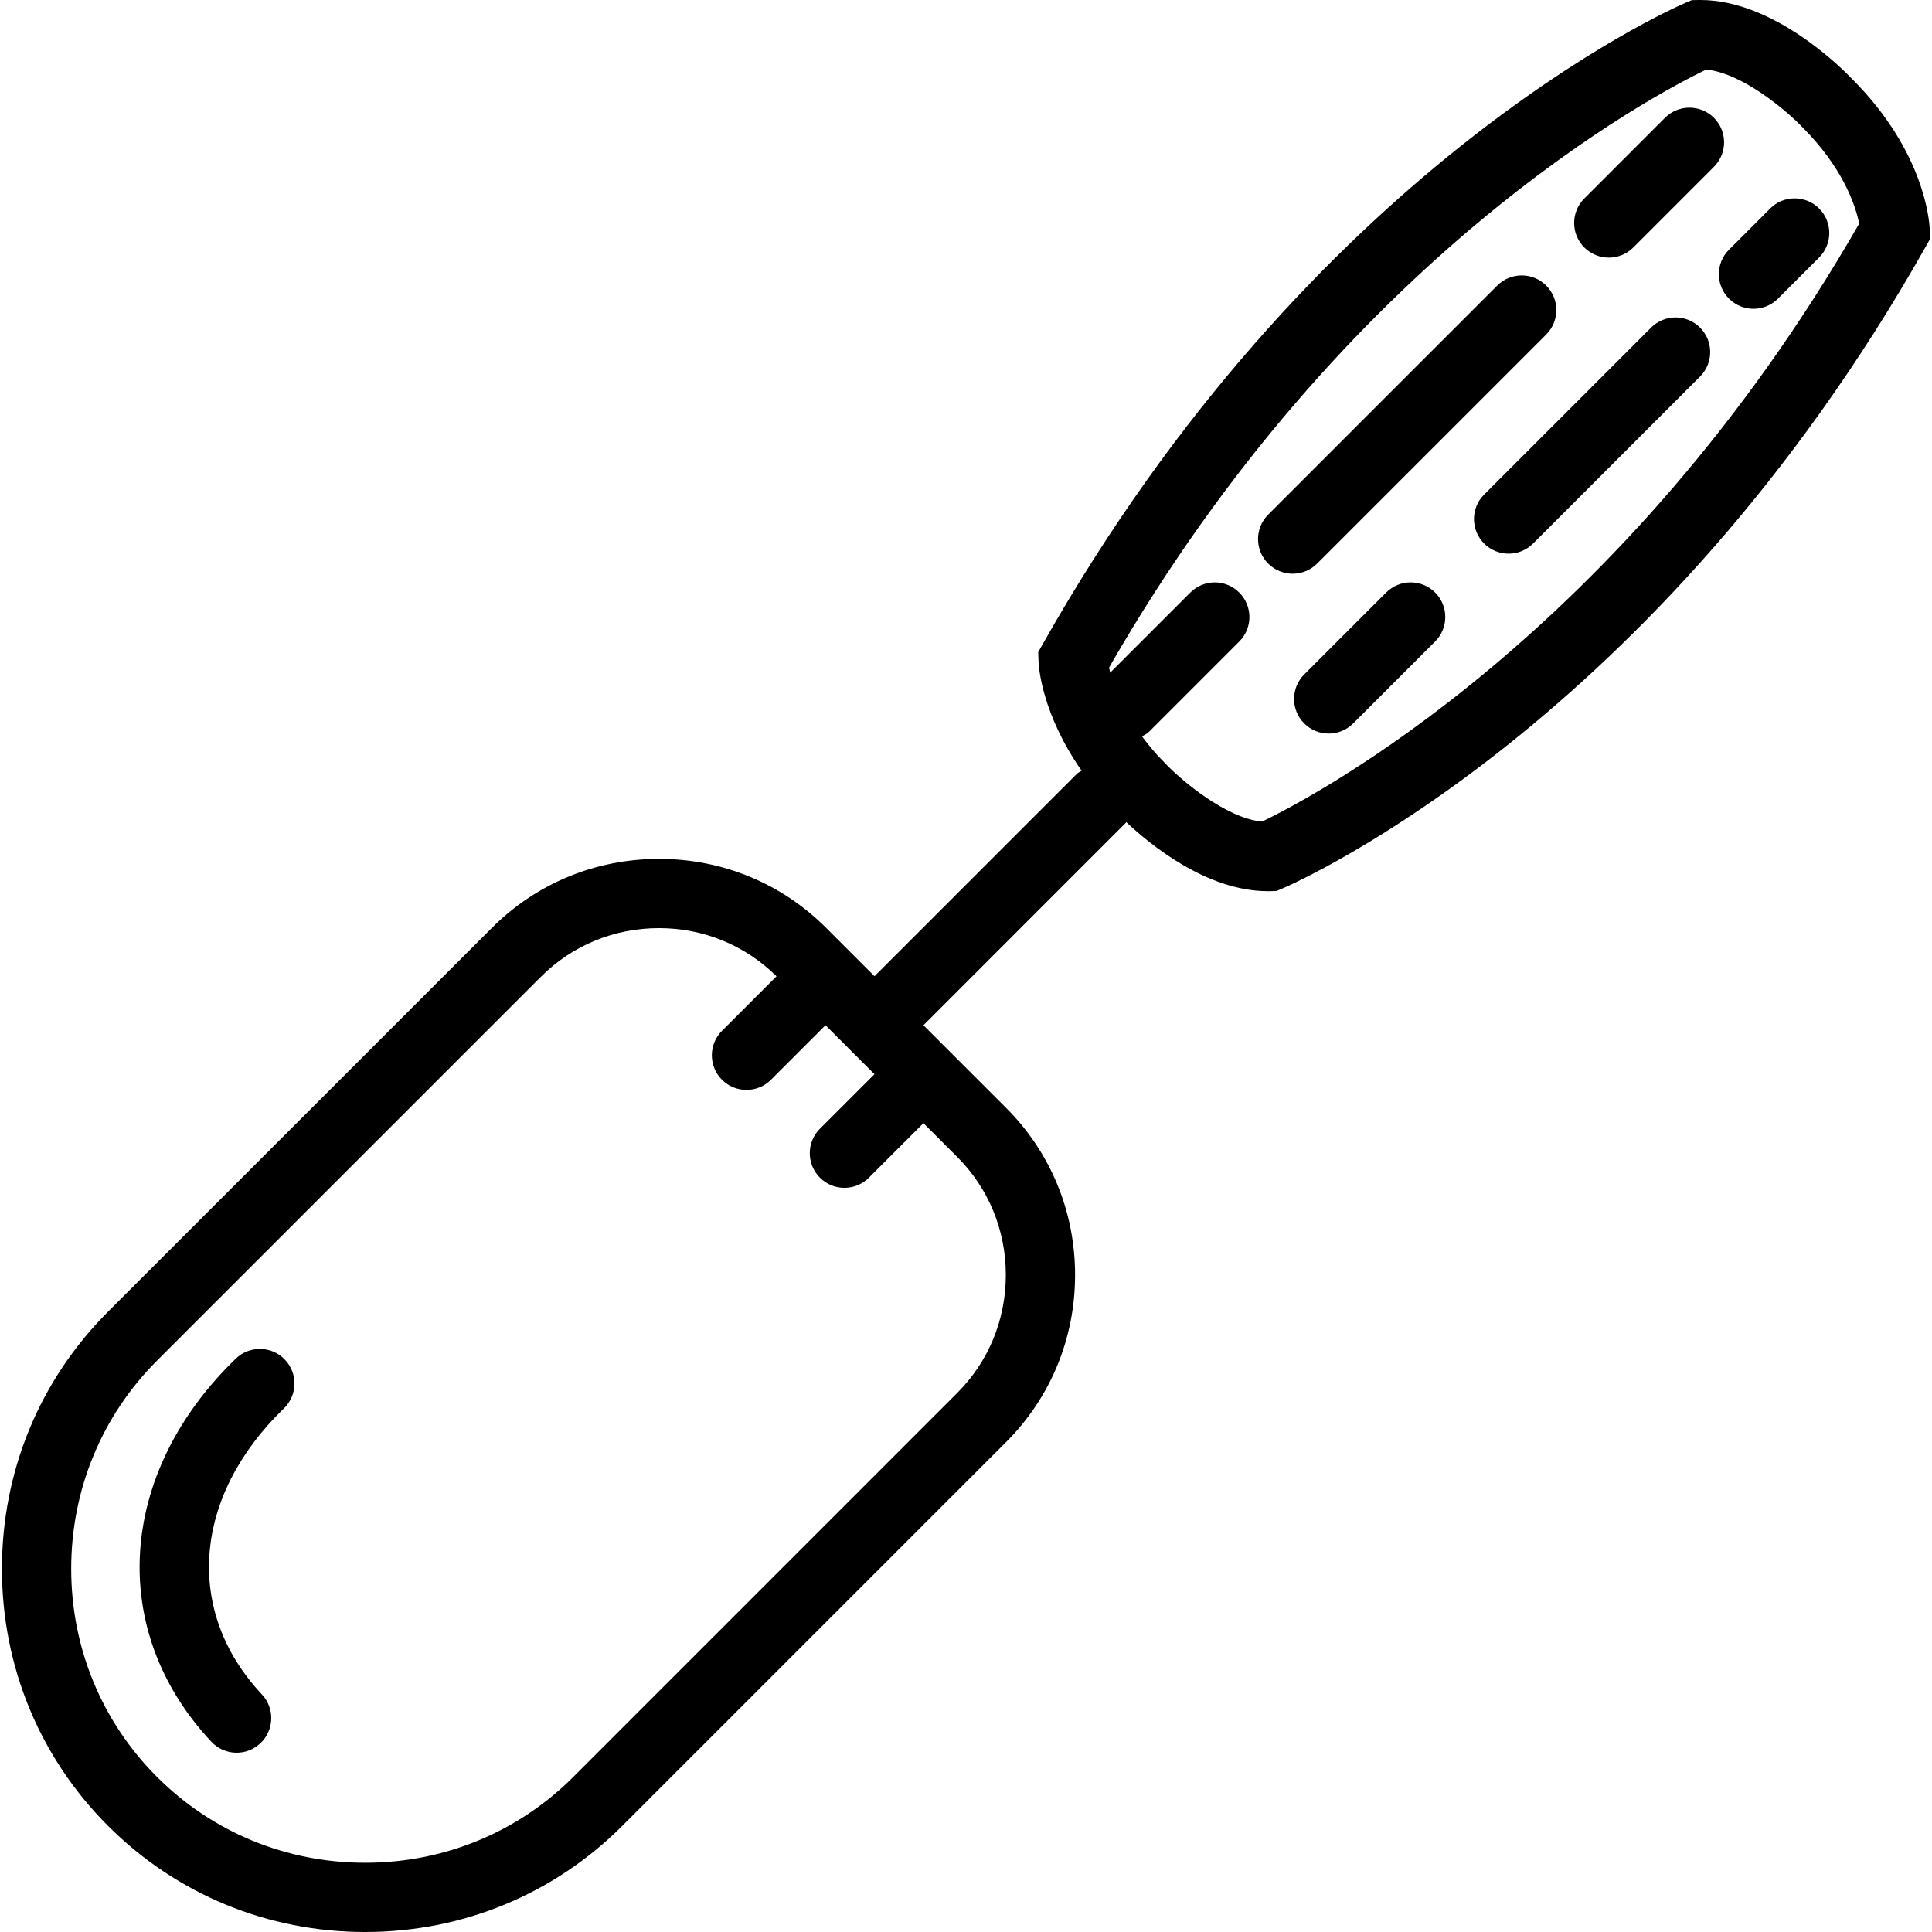 <?xml version="1.0" encoding="iso-8859-1"?>
<!-- Uploaded to: SVG Repo, www.svgrepo.com, Generator: SVG Repo Mixer Tools -->
<!DOCTYPE svg PUBLIC "-//W3C//DTD SVG 1.1//EN" "http://www.w3.org/Graphics/SVG/1.1/DTD/svg11.dtd">
<svg fill="#000000" height="800px" width="800px" version="1.1" id="Capa_1" xmlns="http://www.w3.org/2000/svg" xmlns:xlink="http://www.w3.org/1999/xlink" 
	 viewBox="0 0 55.79 55.79" xml:space="preserve">
<g>
	<path d="M49.493,3.402c-0.391-0.391-1.023-0.391-1.414,0l-2.33,2.33c-0.39,0.392-0.39,1.024,0.001,1.415
		c0.195,0.194,0.451,0.292,0.707,0.292s0.512-0.098,0.708-0.293l2.329-2.33C49.884,4.426,49.884,3.793,49.493,3.402z"/>
	<path d="M44.649,9.66c0.391-0.391,0.391-1.023,0-1.414s-1.023-0.391-1.414,0l-6.614,6.614c-0.391,0.391-0.391,1.023,0,1.414
		c0.195,0.195,0.451,0.293,0.707,0.293s0.512-0.098,0.707-0.293L44.649,9.66z"/>
	<path d="M40.028,17.11l-2.367,2.366c-0.39,0.391-0.39,1.024,0,1.414c0.195,0.195,0.451,0.293,0.707,0.293s0.512-0.098,0.708-0.293
		l2.366-2.366c0.391-0.39,0.391-1.023,0-1.414C41.052,16.72,40.419,16.72,40.028,17.11z"/>
	<path d="M47.678,9.46l-4.821,4.821c-0.391,0.391-0.391,1.023,0,1.414c0.195,0.195,0.451,0.293,0.707,0.293s0.512-0.098,0.707-0.293
		l4.821-4.821c0.391-0.391,0.391-1.023,0-1.414S48.068,9.069,47.678,9.46z"/>
	<path d="M51.117,6.021l-1.189,1.189c-0.391,0.391-0.391,1.023,0,1.414c0.195,0.195,0.451,0.293,0.707,0.293
		s0.512-0.098,0.707-0.293l1.189-1.189c0.391-0.391,0.391-1.023,0-1.414S51.506,5.631,51.117,6.021z"/>
	<path d="M55.724,6.618c-0.009-0.223-0.144-2.241-2.241-4.338C53.26,2.045,51.262,0,49.107,0c-0.019,0-0.038,0-0.057,0l-0.197,0.004
		l-0.181,0.077c-0.437,0.188-10.785,4.755-18.553,18.504l-0.139,0.247l0.01,0.283c0.007,0.179,0.114,1.528,1.244,3.14
		c-0.046,0.032-0.098,0.051-0.139,0.093l-5.842,5.843l-1.397-1.397c-1.284-1.285-2.998-1.992-4.825-1.992
		c-1.828,0-3.542,0.707-4.826,1.992L3.12,37.877c-1.976,1.976-3.064,4.612-3.064,7.424c0,2.813,1.088,5.449,3.064,7.425
		c1.976,1.977,4.612,3.064,7.425,3.064c2.812,0,5.449-1.088,7.424-3.064l11.084-11.084c1.285-1.284,1.992-2.998,1.992-4.825
		s-0.707-3.541-1.992-4.825l-2.387-2.387l5.842-5.843c0.007-0.007,0.008-0.016,0.015-0.022c0.658,0.621,2.309,1.994,4.082,1.994
		c0.02,0,0.04,0,0.059,0l0.196-0.004l0.181-0.077c0.437-0.188,10.785-4.754,18.553-18.504l0.139-0.247L55.724,6.618z M29.045,36.816
		c0,1.293-0.499,2.505-1.406,3.411L16.555,51.312c-1.598,1.599-3.733,2.479-6.01,2.479c-2.278,0-4.413-0.88-6.011-2.479
		c-1.598-1.598-2.478-3.732-2.478-6.011c0-2.277,0.88-4.412,2.478-6.01l11.084-11.084c0.907-0.907,2.118-1.406,3.412-1.406
		c1.285,0,2.488,0.495,3.393,1.391l-1.574,1.574c-0.391,0.391-0.391,1.023,0,1.414c0.195,0.195,0.451,0.293,0.707,0.293
		s0.512-0.098,0.707-0.293l1.575-1.575l1.414,1.414l-1.575,1.575c-0.391,0.391-0.391,1.023,0,1.414
		c0.195,0.195,0.451,0.293,0.707,0.293s0.512-0.098,0.707-0.293l1.575-1.575l0.973,0.973C28.546,34.312,29.045,35.523,29.045,36.816
		z M36.443,23.726c-1.062-0.106-2.339-1.209-2.764-1.65l-0.235-0.245c-0.178-0.194-0.328-0.382-0.466-0.567
		c0.07-0.042,0.144-0.075,0.204-0.135l2.604-2.604c0.391-0.391,0.391-1.023,0-1.414s-1.023-0.391-1.414,0l-2.313,2.313
		c-0.013-0.051-0.025-0.102-0.034-0.144C38.855,7.37,47.847,2.692,49.271,2.008c1.062,0.106,2.339,1.21,2.763,1.651l0.237,0.247
		c1.018,1.105,1.325,2.1,1.417,2.55C46.857,18.364,37.866,23.042,36.443,23.726z"/>
	<path d="M6.809,39.234c-3.422,3.307-3.712,7.855-0.705,11.063c0.197,0.21,0.463,0.316,0.729,0.316c0.246,0,0.491-0.09,0.684-0.271
		c0.403-0.378,0.423-1.011,0.045-1.413c-2.249-2.398-1.994-5.717,0.636-8.258c0.397-0.384,0.408-1.017,0.024-1.414
		C7.839,38.862,7.205,38.851,6.809,39.234z"/>
</g>
</svg>